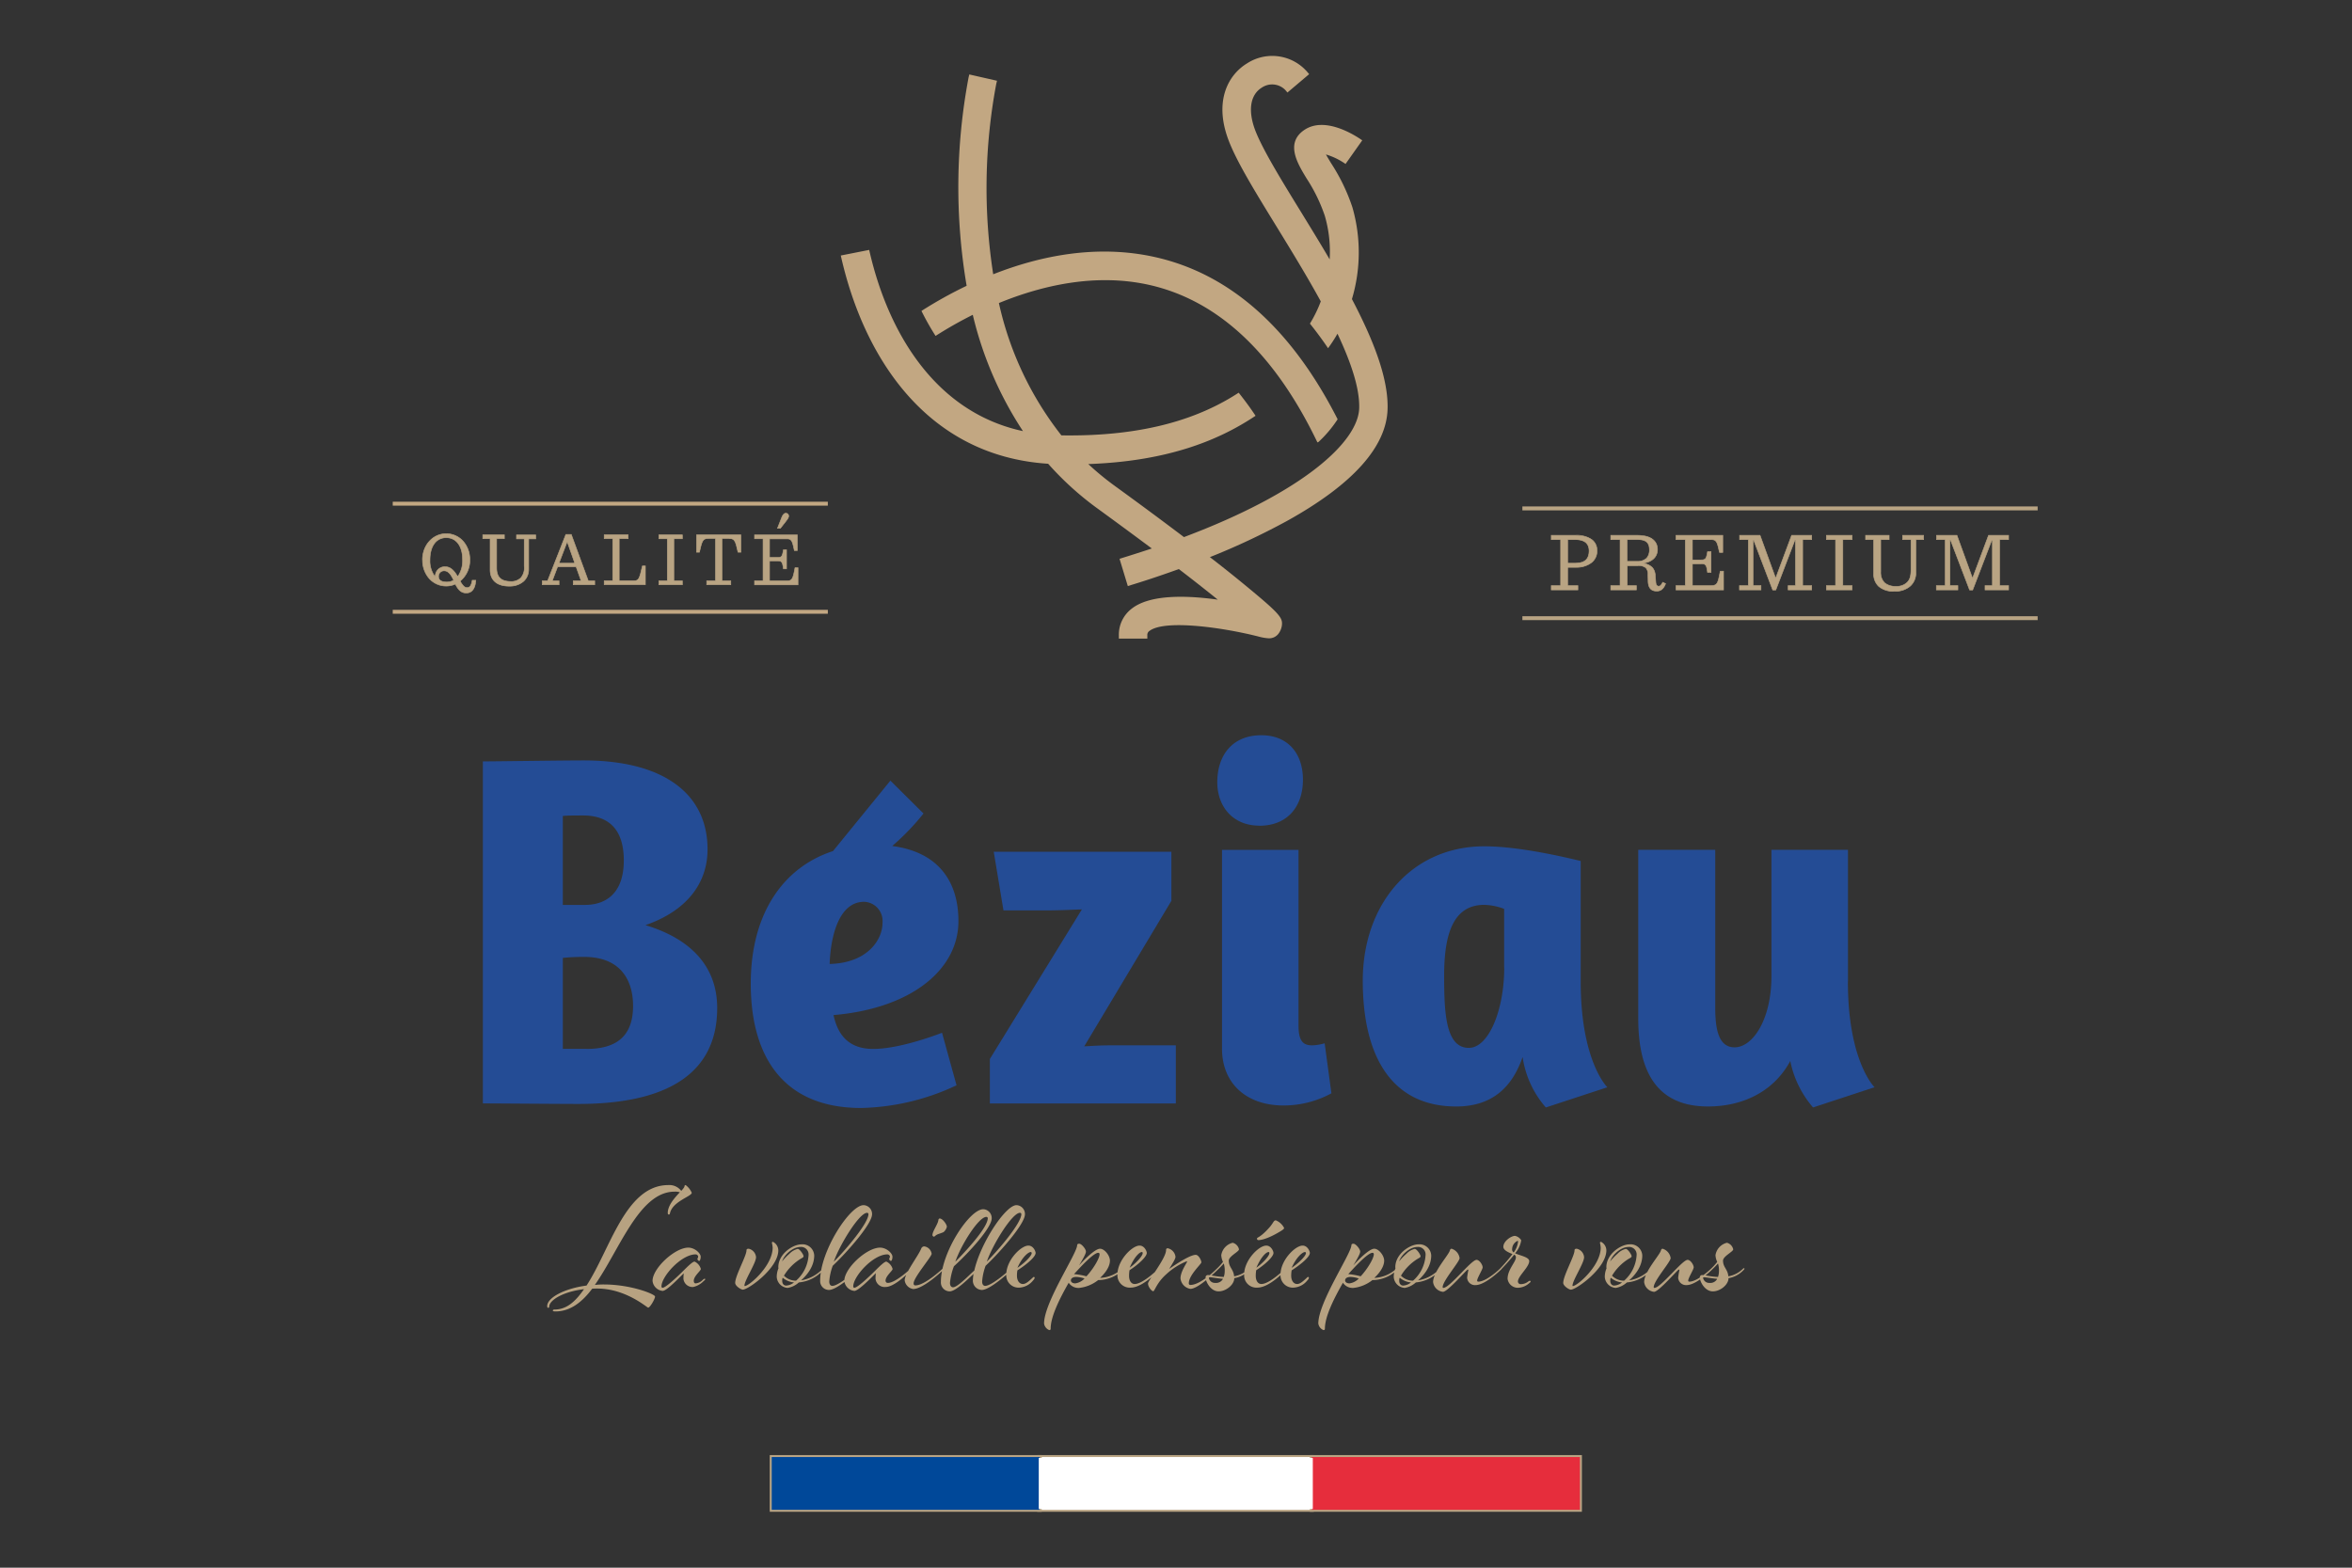 <svg xmlns="http://www.w3.org/2000/svg" width="600" height="400"><rect width="100%" height="100%" fill="#333333" stroke="none"/><path fill="#fff" d="M264.837 371.519H334.9v13.966h-70.063v-13.966z"/><path fill="#b9a483" d="M264.587 371.269h70.563v14.466h-70.563v-14.466zm70.063.5h-69.563v13.466h69.563v-13.466z"/><path fill="#004899" d="M196.615 371.519h68.88v13.966h-68.88v-13.966z"/><path fill="#b9a483" d="M196.365 371.269h69.38v14.466h-69.38v-14.466zm68.88.5h-68.38v13.466h68.38v-13.466z"/><path fill="#e62d3c" d="M334.396 371.519h68.902v13.966h-68.902v-13.966z"/><path fill="#b9a483" d="M334.146 371.269h69.4v14.466h-69.4v-14.466zm68.9.5h-68.4v13.466h68.4v-13.466z"/><path fill="#fff" d="M264.992 372.003H334.9v13.017h-69.907v-13.017z"/><path fill="#b9a483" d="M139.587 333.256c0 .16.04.44.28.44a.264.264 0 00.24-.28c0-1.72 3.68-3.88 8.88-4.48-2.24 3.2-4.44 5.2-7.6 5.2-.16 0-.36.08-.36.28 0 .16.36.2.68.2 3.72 0 6.76-2.32 9.36-5.8.44-.04.84-.04 1.28-.04 7.32 0 12.72 4.88 13 4.88.48 0 1.76-2.24 1.76-2.84s-6.12-3.08-13.08-3.08a21.2 21.2 0 00-2.28.12c6.32-9 11.32-23.8 20.32-23.8.46-.03.92.024 1.36.16-1.28 1.36-3.08 3.32-3.08 5.28 0 .16.04.4.28.4.2 0 .24-.2.28-.32.64-3.04 5.56-4.32 5.56-5.24a4.86 4.86 0 00-1.56-1.96.266.266 0 00-.28.24c0 .24-.28.64-.84 1.24a3.8 3.8 0 00-3.28-1.48c-10.96 0-14.84 16.4-20.88 25.64-5.72.76-10.04 3.12-10.04 5.24zm37.88-5.8c-.36 0-.48-.28-.48-.68 0-1.2 1.8-2.52 1.8-3a2.946 2.946 0 00-1.6-1.88c-.44 0-1.48.96-2.68 2.16-1.92 1.92-4.72 4.52-5.48 4.52-.16 0-.28-.12-.28-.36 0-2.52 5.04-8.16 8.72-8.16a.7.7 0 01.64.52c0 .36-.2.52-.2.68.055.225.22.407.44.48.2 0 .4-.48.4-1.08 0-.88-1.52-2.32-3.16-2.32-3.44 0-9.12 5.28-9.12 8.48a2.856 2.856 0 002.56 2.56c.96 0 3.4-2.52 5.4-4.48a12.84 12.84 0 00-.08 1.4 2.326 2.326 0 002.52 2.08 5.321 5.321 0 002.6-1.48c.28-.24.44-.36.44-.48a.172.172 0 00-.16-.16 1.68 1.68 0 00-.52.36 2.863 2.863 0 01-1.76.84zm12.96-8.4c0 1.4-2.88 6.44-2.88 8.28 0 .76 1.44 1.72 1.96 1.72 1.36 0 9.04-5.44 9.04-10.04a2.49 2.49 0 00-1.36-2.16c-.2 0-.28.12-.28.24.1.407.167.822.2 1.24 0 4.64-6 9.8-7.12 9.8a.086.086 0 01-.08-.08c0-1.36 2.96-5.76 2.96-7.28a2.4 2.4 0 00-1.88-2.16c-.52 0-.56.24-.56.44zm19.44 5.16c.12-.12.44-.4.44-.48a.219.219 0 00-.2-.16c-.12 0-.24.16-.24.16a9.809 9.809 0 01-5.52 2.96c1.72-1.52 3.36-3.72 3.36-6.36a2.982 2.982 0 00-3.24-2.84c-2.2 0-5.92 2.44-5.92 5.84 0 .12.04.2.04.28a5.682 5.682 0 00-.44 2.2 2.984 2.984 0 002.8 2.8 5.636 5.636 0 002.84-1.4 9.385 9.385 0 006.08-3zm-8.48-4.32a14.875 14.875 0 00-1.88 1.96c.64-1.88 2.88-3.68 4.6-3.68a1.909 1.909 0 012.16 2.04 9.4 9.4 0 01-3.2 6.56 4.387 4.387 0 01-3.08-1.28 12.851 12.851 0 014.48-4.44c.24-.12.52-.28.52-.52 0-.44-1-1.88-1.48-1.88a4.389 4.389 0 00-2.12 1.24zm-1.72 6.12a5.172 5.172 0 002.88 1.2 3.407 3.407 0 01-2 .8c-.6 0-1-.48-1-1.2a1.86 1.86 0 01.12-.8zm13.04-4.08c1.28-3.92 6.44-12.48 8.48-12.48a.347.347 0 01.36.32c0 2.28-5.76 9.08-8.84 12.16zm-.4 6.16c-.24 0-.76-.16-.76-1.12.104-1.368.4-2.715.88-4 3.84-3.64 10.04-10.72 10.04-13.16a2.261 2.261 0 00-2.16-2.32c-3.48 0-11.08 11.68-11.08 19.2a2.262 2.262 0 002.24 2.44c2.2 0 7.4-4.92 7.4-4.92.12-.12.4-.4.4-.48a.168.168 0 00-.16-.16c-.08 0-.16.08-.24.16 0 0-4.76 4.36-6.56 4.36zm14.2-.76a.554.554 0 01-.6-.56c0-1.2 1.8-2.52 1.8-3a2.946 2.946 0 00-1.6-1.88c-.44 0-1.48.96-2.68 2.16-1.92 1.92-4.72 4.52-5.48 4.52-.16 0-.28-.12-.28-.36 0-2.52 5.04-8.16 8.72-8.16a.7.7 0 01.64.52c0 .36-.2.52-.2.68.055.225.22.407.44.48.2 0 .4-.48.4-1.08 0-.88-1.52-2.32-3.16-2.32-3.44 0-9.12 5.28-9.12 8.48a2.856 2.856 0 002.56 2.56c.92 0 3.48-2.52 5.48-4.52a12.84 12.84 0 00-.08 1.4 2.331 2.331 0 002.56 2.12c2.48 0 6.36-4.16 6.36-4.16.12-.12.4-.4.4-.48a.168.168 0 00-.16-.16c-.08 0-.16.08-.24.16 0 0-3.8 3.6-5.76 3.6zm9.24-9.32a.877.877 0 00-.76.6c-.76 1.88-4.2 6.28-4.2 8.08a2.571 2.571 0 002.16 2.2c2.6 0 7.48-4.68 7.48-4.68.12-.12.44-.4.44-.48 0-.04-.08-.16-.16-.16-.12 0-.28.16-.28.16s-4.48 4.24-6.92 4.24c-.16 0-.44-.04-.44-.52 0-1.52 4.6-6.8 4.6-7.56a2.206 2.206 0 00-1.92-1.88zm3.96-7.12c-.16 0-.32.28-.32.32 0 .96-1.52 2.92-1.52 3.92a.429.429 0 00.4.4c.2 0 .4-.44 1.16-.68.36-.12 1.04-.36 1.28-.48a2.6 2.6 0 00.84-1.36c0-.6-1.08-2.12-1.84-2.12zm11.6 17.2c-.24 0-.76-.16-.76-1.12.104-1.368.4-2.715.88-4 3.84-3.64 10.04-10.72 10.04-13.16a2.261 2.261 0 00-2.16-2.32c-2.8 0-9.2 9.72-10.76 16.68-1.44 1.28-4.28 4.28-5.44 4.28-.24 0-.76-.16-.76-1.12.134-1.453.47-2.88 1-4.24 4-3.64 9.64-9.88 9.64-12.24a2.261 2.261 0 00-2.16-2.32c-3.48 0-10.8 11-10.8 18.52a2.262 2.262 0 002.24 2.44c1.52 0 4.52-3 6.08-4.44a12.14 12.14 0 00-.16 1.56 2.365 2.365 0 002.28 2.52c2.2 0 7.4-4.92 7.4-4.92.12-.12.4-.4.4-.48a.168.168 0 00-.16-.16c-.08 0-.16.08-.24.16 0 0-4.76 4.36-6.56 4.36zm.44-6.2c1.28-3.92 6.4-12.44 8.44-12.44a.347.347 0 01.36.32c0 2.28-5.72 9.04-8.8 12.12zm-8.04.04c1.28-3.92 5.88-11.44 7.92-11.44a.347.347 0 01.36.32c0 2.28-5.2 8.04-8.28 11.12zm16.4 6.6a4.791 4.791 0 003.44-1.84 1.33 1.33 0 00.4-.64.231.231 0 00-.24-.24c-.08 0-.2.12-.4.32-.68.6-1.52 1.48-2.36 1.48-.92 0-1.52-.88-1.52-2.12a7.48 7.48 0 01.12-1.36c2.2-1.4 4.64-3.4 4.64-4.44 0-.44-.6-1.88-1.84-1.88-1.92 0-5.64 3.76-5.64 7.36a3.141 3.141 0 003.4 3.36zm-.56-5.04c1.2-2.76 2.8-4.04 3.4-4.04.143.013.25.137.24.28 0 .72-1.88 2.56-3.64 3.76zm21.08 2.56c1.44-1.32 2.52-2.96 2.52-4.4 0-1.32-1.4-3.04-2.52-3.04-1.36 0-4.44 3.2-5.36 4.28 1.44-2.4 1.76-3.16 1.76-3.56 0-.64-1.12-2-1.72-2-.44 0-.52.24-.52.36 0 2.12-8.44 14.56-8.44 20 .106.757.61 1.398 1.32 1.68.32 0 .36-.2.36-.36 0-3.12 2.32-7.72 4.6-11.72a2.97 2.97 0 002.68 1.32 9.476 9.476 0 004.84-2 9 9 0 006.08-2.4c.12-.12.4-.4.4-.48a.168.168 0 00-.16-.16c-.08 0-.24.16-.24.16a8.848 8.848 0 01-5.6 2.32zm-6.64-.96c1.64-1.8 4.96-5.44 6.2-5.44.24 0 .32.2.32.4 0 .96-1.56 3.68-3.36 5.6a16.535 16.535 0 00-3.16-.56zm.32 2.36c-.68 0-1.12-.32-1.12-.76 0-.48.44-.88 1.4-.88.71.032 1.41.167 2.08.4a3.982 3.982 0 01-2.36 1.24zm13.88-4c1.2-2.8 2.52-4 3.12-4 .16 0 .2.16.2.28 0 .72-1.64 2.52-3.32 3.72zm7.32.28s-3.92 3.88-6.04 3.88c-.92 0-1.44-.88-1.44-2.12a7.93 7.93 0 01.12-1.4c2.2-1.4 4.4-3.44 4.4-4.4 0-.44-.6-1.88-1.84-1.88-1.92 0-5.64 3.76-5.64 7.36a3.141 3.141 0 003.4 3.36c3.08 0 7.04-4.32 7.04-4.32.12-.12.4-.4.4-.48a.168.168 0 00-.16-.16c-.08 0-.24.16-.24.16zm2.36-5.24c-.24 0-.4.16-.4.48 0 2.08-4.6 7.72-4.6 8.52 0 .84.92 1.96 1.32 1.96s.8-2.04 3.28-4.28a16.977 16.977 0 015.28-3.36.086.086 0 01.08.08c0 .28-1.68 2.52-1.68 4.28a3.02 3.02 0 002.52 2.68c2.08 0 6.72-4.64 6.72-4.64s.44-.4.44-.48a.219.219 0 00-.2-.16c-.08 0-.24.16-.24.16s-4.04 4.12-6.72 4.12a.378.378 0 01-.4-.4c0-2.12 3.2-4.92 3.2-5.36 0-.52-.68-1.92-1.44-1.92-1.44 0-5.16 2.44-6.76 3.6.88-1.48 1.6-2.52 1.6-3.12a2.515 2.515 0 00-2-2.16zm17 7.64a6.869 6.869 0 003.68-1.92c.12-.12.4-.4.4-.48 0-.04-.08-.16-.16-.16s-.24.16-.24.16a6.958 6.958 0 01-3.72 1.92c-.16-1.84-1.36-2.28-1.36-4 0-1.12 2.6-2.28 2.6-2.88a2.21 2.21 0 00-1.6-1.68 3.86 3.86 0 00-2.92 3.16c.032.597.182 1.181.44 1.72a14.947 14.947 0 01-1.6 1.76c-.2.2-.36.32-.36.44a.172.172 0 00.16.16.366.366 0 00.2-.12c.52-.52.88-.8 1.8-1.84.196.675.277 1.378.24 2.08-.01.463-.091.921-.24 1.36-2-.08-3.28-.48-4-.48a.576.576 0 00-.64.6c0 1.08 1.28 3.56 3.32 3.56 1.92 0 4-1.72 4-3.36zm-4.84 1.2a1.561 1.561 0 01-1.64-1.24c0-.16.08-.2.2-.2.48 0 1.96.28 3.4.4a1.972 1.972 0 01-1.96 1.04zm10.48-3.88c1.2-2.8 2.52-4 3.12-4 .16 0 .2.16.2.28 0 .72-1.64 2.52-3.32 3.72zm7.32.28s-3.92 3.88-6.04 3.88c-.92 0-1.44-.88-1.44-2.12a7.93 7.93 0 01.12-1.4c2.2-1.4 4.4-3.44 4.4-4.4 0-.44-.6-1.88-1.84-1.88-1.92 0-5.64 3.76-5.64 7.36a3.141 3.141 0 003.4 3.36c3.08 0 7.04-4.32 7.04-4.32.12-.12.4-.4.4-.48a.168.168 0 00-.16-.16c-.08 0-.24.16-.24.16zm-2.36-12.36c-.56 0-.6.6-1.52 1.68-2.44 2.8-3.28 2.6-3.28 2.96 0 .16.04.4.36.4.24 0 1.92 0 5.6-2.24.36-.2.96-.6.96-.84a4.07 4.07 0 00-2.12-1.96zm4.6 17.16a4.791 4.791 0 003.44-1.84 1.33 1.33 0 00.4-.64.231.231 0 00-.24-.24c-.08 0-.2.12-.4.32-.68.6-1.52 1.48-2.36 1.48-.92 0-1.52-.88-1.52-2.12a7.483 7.483 0 01.12-1.36c2.2-1.4 4.64-3.4 4.64-4.44 0-.44-.6-1.88-1.84-1.88-1.92 0-5.64 3.76-5.64 7.36a3.141 3.141 0 003.4 3.36zm-.56-5.04c1.2-2.76 2.8-4.04 3.4-4.04.143.013.25.137.24.28 0 .72-1.88 2.56-3.64 3.76zm21.08 2.56c1.44-1.32 2.52-2.96 2.52-4.4 0-1.32-1.4-3.04-2.52-3.04-1.36 0-4.44 3.2-5.36 4.28 1.44-2.4 1.76-3.16 1.76-3.56 0-.64-1.12-2-1.72-2-.44 0-.52.24-.52.36 0 2.12-8.44 14.56-8.44 20 .106.757.61 1.398 1.32 1.68.32 0 .36-.2.36-.36 0-3.12 2.32-7.72 4.6-11.72a2.97 2.97 0 002.68 1.32 9.476 9.476 0 004.84-2 9 9 0 006.08-2.4c.12-.12.4-.4.4-.48a.168.168 0 00-.16-.16c-.08 0-.24.16-.24.16a8.848 8.848 0 01-5.6 2.32zm-6.64-.96c1.64-1.8 4.96-5.44 6.2-5.44.24 0 .32.2.32.4 0 .96-1.56 3.68-3.36 5.6a16.535 16.535 0 00-3.16-.56zm.32 2.36c-.68 0-1.12-.32-1.12-.76 0-.48.44-.88 1.4-.88.71.032 1.41.167 2.08.4a3.982 3.982 0 01-2.36 1.24zm23-3.24c.12-.12.44-.4.44-.48a.219.219 0 00-.2-.16c-.12 0-.24.16-.24.16a9.809 9.809 0 01-5.52 2.96c1.72-1.52 3.36-3.72 3.36-6.36a2.982 2.982 0 00-3.24-2.84c-2.2 0-5.92 2.44-5.92 5.84 0 .12.04.2.04.28a5.682 5.682 0 00-.44 2.2 2.984 2.984 0 002.8 2.8 5.636 5.636 0 002.84-1.4 9.385 9.385 0 006.08-3zm-8.48-4.32a14.875 14.875 0 00-1.88 1.96c.64-1.88 2.88-3.68 4.6-3.68a1.909 1.909 0 012.16 2.04 9.4 9.4 0 01-3.2 6.56 4.387 4.387 0 01-3.08-1.28 12.85 12.85 0 014.48-4.44c.24-.12.52-.28.52-.52 0-.44-1-1.88-1.48-1.88a4.389 4.389 0 00-2.12 1.24zm-1.72 6.12a5.172 5.172 0 002.88 1.2 3.407 3.407 0 01-2 .8c-.6 0-1-.48-1-1.2a1.86 1.86 0 01.12-.8zm13.24-7.4c-.2 0-.36.12-.44.44-.32 1.2-4.28 5.44-4.28 8.08a2.862 2.862 0 002.52 2.48c1.2 0 6.04-5.68 6.32-5.68.12 0 .16.08.16.12a18.06 18.06 0 00-.32 1.96 2 2 0 002.16 1.88c2.4 0 6.2-3.68 6.2-3.68.12-.12.44-.4.44-.48 0-.04-.08-.16-.16-.16-.12 0-.28.16-.28.16s-3.4 3.28-5.52 3.28a.253.253 0 01-.28-.28c0-.64 1.4-2.84 1.4-3.36 0-.64-.8-1.92-1.56-1.92-1.36 0-6.84 7.16-8.48 7.16a.183.183 0 01-.16-.2c0-1.6 4.32-6.48 4.32-7.4a2.925 2.925 0 00-2.04-2.4zm17.64 9.04a.682.682 0 01-.72-.68c0-1.36 2.88-3.68 2.88-5.2 0-1.04-2.36-1.4-3.6-2a6.5 6.5 0 001.56-3.32 2.385 2.385 0 00-1.6-1.12c-.92 0-2.96 1.32-2.96 2.8 0 .88 1.36 1.44 2.32 1.84a38.344 38.344 0 01-3.2 3.76c-.16.2-.36.4-.36.48a.172.172 0 00.16.16c.04 0 .12-.08.2-.16.96-1 2.44-2.56 3.64-4.08a.7.7 0 01.44.72c0 1.12-2.12 3.08-2.12 5.44a2.631 2.631 0 002.76 2.28 4.426 4.426 0 002.6-1.04c.2-.16.52-.4.52-.52a.255.255 0 00-.24-.24 2.21 2.21 0 00-.52.32 3.1 3.1 0 01-1.76.56zm-.68-10.92a5.733 5.733 0 01-1.12 2.84.9.9 0 01-.4-.88 2.407 2.407 0 011.36-2.08c.12 0 .16.08.16.12zm14.4 2.32c0 1.4-2.88 6.44-2.88 8.28 0 .76 1.44 1.72 1.96 1.72 1.36 0 9.04-5.44 9.04-10.04a2.49 2.49 0 00-1.36-2.16c-.2 0-.28.12-.28.24.1.407.167.822.2 1.24 0 4.64-6 9.8-7.12 9.8a.086.086 0 01-.08-.08c0-1.36 2.96-5.76 2.96-7.28a2.4 2.4 0 00-1.88-2.16c-.52 0-.56.24-.56.44zm19.44 5.16c.12-.12.44-.4.44-.48a.219.219 0 00-.2-.16c-.12 0-.24.16-.24.16a9.809 9.809 0 01-5.52 2.96c1.72-1.52 3.36-3.72 3.36-6.36a2.982 2.982 0 00-3.24-2.84c-2.2 0-5.92 2.44-5.92 5.84 0 .12.04.2.04.28a5.682 5.682 0 00-.44 2.2 2.984 2.984 0 002.8 2.8 5.636 5.636 0 002.84-1.4 9.385 9.385 0 006.08-3zm-8.48-4.32a14.877 14.877 0 00-1.88 1.96c.64-1.88 2.88-3.68 4.6-3.68a1.909 1.909 0 012.16 2.04 9.4 9.4 0 01-3.2 6.56 4.387 4.387 0 01-3.08-1.28 12.85 12.85 0 014.48-4.44c.24-.12.52-.28.52-.52 0-.44-1-1.88-1.48-1.88a4.389 4.389 0 00-2.12 1.24zm-1.72 6.12a5.172 5.172 0 002.88 1.2 3.407 3.407 0 01-2 .8c-.6 0-1-.48-1-1.2a1.86 1.86 0 01.12-.8zm13.24-7.4c-.2 0-.36.12-.44.44-.32 1.2-4.28 5.44-4.28 8.08a2.862 2.862 0 002.52 2.48c1.2 0 6.04-5.68 6.32-5.68.12 0 .16.08.16.12a18.06 18.06 0 00-.32 1.96 2 2 0 002.16 1.88c2.4 0 6.2-3.68 6.2-3.68.12-.12.44-.4.44-.48 0-.04-.08-.16-.16-.16-.12 0-.28.16-.28.16s-3.4 3.28-5.52 3.28a.253.253 0 01-.28-.28c0-.64 1.4-2.84 1.4-3.36 0-.64-.8-1.92-1.56-1.92-1.36 0-6.84 7.16-8.48 7.16a.183.183 0 01-.16-.2c0-1.6 4.32-6.48 4.32-7.4a2.925 2.925 0 00-2.04-2.4zm16.8 7.52a6.869 6.869 0 003.68-1.92c.12-.12.4-.4.4-.48 0-.04-.08-.16-.16-.16s-.24.16-.24.16a6.958 6.958 0 01-3.72 1.92c-.16-1.84-1.36-2.28-1.36-4 0-1.12 2.6-2.28 2.6-2.88a2.21 2.21 0 00-1.6-1.68 3.86 3.86 0 00-2.92 3.16c.032.597.182 1.181.44 1.72a14.943 14.943 0 01-1.6 1.76c-.2.2-.36.32-.36.44a.172.172 0 00.16.16.365.365 0 00.2-.12c.52-.52.88-.8 1.8-1.84.196.675.277 1.378.24 2.08-.01.463-.091.921-.24 1.36-2-.08-3.28-.48-4-.48a.576.576 0 00-.64.6c0 1.08 1.28 3.56 3.32 3.56 1.92 0 4-1.72 4-3.36zm-4.84 1.2a1.561 1.561 0 01-1.64-1.24c0-.16.08-.2.2-.2.48 0 1.96.28 3.4.4a1.972 1.972 0 01-1.96 1.04z" opacity=".98"/><path fill="#244c95" d="M164.692 236.038c10.384-3.6 15.806-10.576 15.806-19.332 0-13.927-10.866-22.683-31.632-22.683-5.19 0-22.72.252-25.685.252v87.264c3.584 0 19.642.136 24.33.136 23.593 0 35.447-8.387 35.447-24.484 0-9.918-5.927-17.395-18.285-21.133l.02-.02zm-21.13-27.831c.987-.136 3.08-.136 5.19-.136 7.283 0 10.383 4.378 10.383 11.467 0 8.639-4.823 11.351-9.879 11.351h-5.678v-22.682h-.017zm6.062 59.409h-6.046V244.41a50.955 50.955 0 015.443-.252c9.395 0 12.475 6.063 12.475 12.513 0 8.5-5.19 10.964-11.855 10.964l-.017-.019zm94.875-32.601c0-9.879-4.92-17.588-16.891-19.157a60.93 60.93 0 007.98-8.291l-8.444-8.387-14.644 17.976c-12.36 4.009-20.98 15.554-20.98 33.84s8.04 31.709 28.166 31.709a59.752 59.752 0 0024.329-5.792l-3.7-13.4s-10.383 4.126-17.55 4.126c-6.18 0-9.027-3.487-10.131-8.639 19.642-1.666 31.864-11.467 31.864-23.981v-.004zm-32.853 10.945c.252-7.341 2.48-15.864 8.776-15.864a4.889 4.889 0 014.725 5.036c.004.13-.003.259-.018.387 0 4.126-3.7 10.189-13.462 10.441h-.02zm64.948 21.017l22.233-37.133v-12.513h-45.321l2.479 14.954h11.37c2.712 0 5.559-.136 8.639-.252l-23.477 38.16v11.351h47.438v-14.819h-16.927c-2.23 0-4.321.136-6.433.252zm58.133-.252c-2.344 0-3.467-1.162-3.467-5.017v-44.862h-19.526V267.5c0 9.143 6.43 14.567 15.69 14.567 4.268 0 8.47-1.065 12.222-3.1l-1.723-12.765a12.97 12.97 0 01-3.215.523h.019zm-13.463-56.038c7.283 0 11.119-5.017 11.119-11.738s-3.835-11.351-10.615-11.351c-7.42 0-11.235 5.153-11.235 11.99 0 6.063 3.835 11.08 10.75 11.08l-.02.019zm81.975 8.987c-.253 0-14.334-3.738-24.581-3.738-18.4 0-31.012 14.567-31.012 34.286s7.65 32.1 23.845 32.1c8.89 0 14.2-4.649 16.93-12.63a24.99 24.99 0 005.927 12.881l15.69-5.153s-6.8-6.567-6.8-26.944v-30.802zm-19.507 27.2c0 10.828-3.951 20.494-9.027 20.494-5.927 0-6.3-8.891-6.3-18.441 0-10.441 2.228-18.053 10.248-18.053 1.73.057 3.44.404 5.056 1.027v14.954l.023.019zm87.69 3.599v-33.646h-19.524v32.232c0 11.215-4.823 18.169-9.395 18.169-3.835 0-4.94-3.99-4.94-10.053v-40.348h-19.641v43.06c0 13.656 4.823 22.431 17.782 22.431 8.639 0 16.678-3.6 21-11.6a25.833 25.833 0 005.809 11.849l15.69-5.153s-6.8-6.567-6.8-26.944l.02.003z"/><path fill="#c2a782" d="M344.876 76.333a41.629 41.629 0 00.136-23.4 48.626 48.626 0 00-5.424-11.255c-.426-.7-.93-1.53-1.337-2.266a17.306 17.306 0 015 2.421l4.26-6.024c-1.53-1.085-9.413-6.315-14.8-2.634-4.88 3.332-1.723 8.523.581 12.32a42.1 42.1 0 014.668 9.569 32.639 32.639 0 011.24 11.119c-2.4-4.107-4.92-8.194-7.34-12.145-4.827-7.845-9.377-15.26-11.41-20.184-2.19-5.307-1.647-9.608 1.452-11.506a4.681 4.681 0 015.985.62l.543.639 5.54-4.688-.543-.639a11.815 11.815 0 00-15.3-2.111c-4.959 3.022-8.717 10-4.378 20.475 2.247 5.462 6.741 12.765 11.932 21.211 3.68 6 7.71 12.571 11.254 19.041a32.727 32.727 0 01-2.77 5.676 94.338 94.338 0 014.63 6.276 38.99 38.99 0 002.4-3.7c3.39 7.186 5.676 13.85 5.54 18.964-.232 8.62-14.276 21.482-44.707 32.93-4.88-3.7-10.77-8.077-17.9-13.249a72.175 72.175 0 01-6.508-5.385c19.622-.7 32.813-5.714 42.673-12.32-1.375-2.092-2.828-4.029-4.3-5.889-9.53 6.218-23.36 11.235-45.23 10.886a83.68 83.68 0 01-15.942-33.763c10.828-4.436 24.6-7.729 38.431-4.61 17.336 3.932 31.632 17.2 42.46 39.419l.368.755.291-.136a30.74 30.74 0 004.862-5.772c-11.738-23.09-27.332-37-46.373-41.336-15.148-3.448-29.85-.252-41.49 4.339a143.448 143.448 0 01.774-48.562l.194-.814-7.07-1.608-.194.814a151.015 151.015 0 00-.484 53.114 107.853 107.853 0 00-11.525 6.412 66.44 66.44 0 003.6 6.373 103.98 103.98 0 019.492-5.385 92.957 92.957 0 0012.8 29.675c-22.334-4.8-34.46-25.1-39.225-46.237l-7.245 1.433c5.811 26.034 21.947 51.138 52.9 53.133a77.768 77.768 0 0012.476 11.332 1484.67 1484.67 0 0113.966 10.286c-2.4.794-4.88 1.588-7.438 2.383l-.795.252 2.112 6.954.794-.252c2.693-.814 7.03-2.208 12.223-4.087a521.48 521.48 0 019.936 7.806c-7.9-1.1-17.162-1.375-21.869 2.228a8.355 8.355 0 00-3.37 6.877v.833h7.265v-.833a1.2 1.2 0 01.542-1.123c3.913-3 19-.872 28.28 1.55.618.152 1.246.255 1.88.31a2.983 2.983 0 002.73-1.123 4.631 4.631 0 00.873-2c.29-2.073-.232-2.906-9.724-10.712a350.566 350.566 0 00-8.62-6.857 180.175 180.175 0 0019.68-9.24c16.755-9.3 25.395-18.906 25.646-28.591.213-7.922-3.72-17.763-9.085-27.99l-.013.001z"/><g fill="#b9a483"><path d="M519.81 158.228H388.364v-1H519.81v1zm-124.067-8.811h2.383v-11.738h-2.383v-1.085h6.082c4.262 0 5.579 1.879 5.579 3.971s-1.588 4.184-5.5 4.184h-2v4.668h2.615v1.1h-6.78v-1.1h.004zm6.12-5.714c2.635 0 3.526-1.3 3.526-3.138 0-1.646-.873-2.886-3.507-2.886h-1.976v6.024h1.958z"/><path d="M402.597 150.596h-6.93v-1.254h2.383v-11.588h-2.383v-1.235h6.158a6.784 6.784 0 014.436 1.219 3.526 3.526 0 011.218 2.827 3.862 3.862 0 01-1.31 2.933 6.345 6.345 0 01-4.267 1.326h-1.92v4.518h2.614l.001 1.254zm-6.78-.15h6.63v-.954h-2.614v-4.818h2.07c4.005 0 5.426-2.214 5.426-4.109a3.383 3.383 0 00-1.166-2.713 6.646 6.646 0 00-4.338-1.183h-6.007v.935h2.383v11.888h-2.383v.954zm6.046-6.668h-2.03v-6.174h2.05c2.376 0 3.581 1 3.581 2.961a3.152 3.152 0 01-.8 2.312 3.833 3.833 0 01-2.8.901zm-1.88-.15h1.88c2.322 0 3.45-1 3.45-3.063 0-1.865-1.153-2.811-3.43-2.811h-1.9v5.874zm15.11 5.789h2.344v1.1h-6.528v-1.1h2.383v-11.738h-2.383v-1.085h6.818c3.661 0 5.094 1.627 5.094 3.622 0 1.453-.872 2.964-3.35 3.429v.136c2 .465 2.653 1.433 2.788 3.041l.136 1.763c.058.678.291.988.755.988.407 0 .678-.329 1.007-1.007l.736.349c-.445 1.182-1.1 1.9-2.247 1.9-1.2 0-2.15-.562-2.208-2.5l-.039-1.685c-.039-1.608-.542-2.305-2.634-2.305h-2.654v5.153l-.018-.061zm2.518-6.179c2.325 0 3.158-1.182 3.158-3.022 0-1.647-.833-2.538-2.886-2.538h-2.81v5.559h2.519l.02.001z"/><path d="M422.65 150.887c-1.485 0-2.231-.841-2.283-2.572l-.04-1.686a2.289 2.289 0 00-.523-1.7 2.9 2.9 0 00-2.035-.529h-2.58v4.944h2.325v1.254h-6.679v-1.254h2.383v-11.59h-2.383v-1.235h6.894c3.285 0 5.169 1.348 5.169 3.7 0 .855-.328 2.9-3.352 3.491v.014c.79.139 1.516.524 2.074 1.1.448.57.699 1.268.715 1.992l.136 1.763c.055.644.26.919.681.919.343 0 .6-.262.94-.965l.032-.067.866.41-.023.065c-.503 1.327-1.238 1.946-2.317 1.946zm-7.61-6.639h2.729c2.229 0 2.672.836 2.709 2.378l.039 1.685c.049 1.632.747 2.425 2.133 2.425 1.006 0 1.672-.551 2.152-1.785l-.606-.287c-.3.609-.588.983-1.042.983-.5 0-.768-.336-.83-1.057l-.136-1.763c-.145-1.716-.911-2.55-2.732-2.974l-.058-.014v-.257l.06-.011c2.97-.557 3.29-2.532 3.29-3.355a3.091 3.091 0 00-1.145-2.5 6.114 6.114 0 00-3.873-1.046h-6.743v.935h2.383v11.888h-2.383v.954h6.378v-.954h-2.27l-.051.008-.053-.157h.049v-5.096zm2.553-.935H415v-5.709h2.884c.813-.07 1.622.17 2.265.671a2.5 2.5 0 01.7 1.941c0 2.084-1.057 3.1-3.232 3.1l-.023-.003zm-2.443-.15h2.463a3.185 3.185 0 002.4-.8c.5-.6.747-1.37.686-2.149 0-1.68-.894-2.463-2.812-2.463h-2.738l.001 5.412zm12.399 6.254h2.383v-11.738h-2.383v-1.085h11.932v4.36h-.833c-.581-2.731-.775-3.274-2.111-3.274h-4.8v5.191h2.11c1.279 0 1.434-.213 1.764-2.131h.872v5.327h-.872c-.271-2.015-.465-2.228-1.763-2.228h-2.111v5.579h4.762c1.569 0 1.763-.542 2.344-3.68h.833v4.785h-12.127v-1.106z"/><path d="M439.75 150.596h-12.277v-1.254h2.382v-11.588h-2.383v-1.235h12.082v4.508h-.969l-.013-.059c-.588-2.77-.776-3.214-2.037-3.214h-4.73v5.041h2.037c1.22 0 1.363-.174 1.689-2.068l.01-.062h1.01v5.477h-1.011l-.01-.065c-.273-2.029-.467-2.163-1.687-2.163h-2.036v5.429h4.69c1.5 0 1.683-.455 2.27-3.619l.01-.061h.97l.002 4.933zm-12.127-.15h11.975v-4.634h-.7c-.563 3.035-.75 3.68-2.406 3.68h-4.84v-5.728h2.186c1.342 0 1.558.252 1.828 2.228h.731v-5.178h-.733c-.317 1.834-.48 2.131-1.826 2.131h-2.186v-5.341h4.88c1.41 0 1.607.627 2.171 3.274h.7v-4.209h-11.78v.935h2.383v11.888h-2.382v.954zm16.159-1.029h2.228v-11.738h-2.228v-1.085h5.21l3.953 10.886h.058l4.048-10.886h5.114v1.085h-2.305v11.738h2.305v1.1h-6v-1.1h1.879v-11.663h-.136l-4.9 12.784h-.775l-4.887-12.784h-.136v11.661h2.015v1.1h-5.482v-1.1l.039.002z"/><path d="M453.054 150.616h-.878l-.018-.048-4.863-12.736h-.01v11.511h2.016v1.254h-5.632v-1.254h2.264v-11.589h-2.228v-1.235h5.338l3.929 10.823 4.025-10.823h5.24v1.235h-2.304v11.588h2.305v1.254h-6.155v-1.254h1.879v-11.511h-.01l-4.898 12.785zm-.775-.15h.672l4.9-12.784h.262v11.811h-1.88v.954h5.855v-.954h-2.305v-11.889h2.305v-.935h-4.985l-4.05 10.885h-.162l-3.952-10.886h-5.083v.935h2.228v11.888h-2.266v.954h5.332v-.954h-2.017v-11.81h.262l4.884 12.785zm13.642-1.049h2.34v-11.738h-2.34v-1.085h6.547v1.085h-2.363v11.738h2.363v1.1h-6.547v-1.1z"/><path d="M472.544 150.596h-6.7v-1.254h2.343v-11.588h-2.344v-1.235h6.7v1.235h-2.363v11.588h2.364v1.254zm-6.547-.15h6.4v-.954h-2.364v-11.888h2.363v-.935h-6.4v.935h2.344v11.888h-2.343v.954zm11.972-4.128v-8.639h-2.053v-1.085h6v1.085h-2.15v8.175c0 2.692 1.414 3.758 4.03 3.758a3.748 3.748 0 002.711-1.007c.736-.736.988-1.666.988-3.274v-7.652h-2.15v-1.085h5.367v1.085h-1.977v8.446c0 2.634-1.84 4.746-5.482 4.746s-5.284-1.88-5.284-4.553z"/><path d="M483.257 150.945a5.791 5.791 0 01-4.06-1.291 4.4 4.4 0 01-1.3-3.333v-8.567h-2.054v-1.235h6.154v1.235h-2.15v8.1a3.57 3.57 0 001.009 2.832 4.305 4.305 0 002.945.85 3.705 3.705 0 002.659-.985c.7-.7.966-1.577.966-3.221v-7.576h-2.15v-1.235h5.516v1.235h-1.976v8.371a4.542 4.542 0 01-1.4 3.416 5.948 5.948 0 01-4.158 1.404zm-7.265-13.341h2.053v8.714c0 2.887 1.85 4.477 5.213 4.477 3.285 0 5.407-1.833 5.407-4.671v-8.52h1.976v-.935h-5.216v.935h2.15v7.726c0 1.667-.283 2.6-1.01 3.327a3.853 3.853 0 01-2.765 1.029c-2.8 0-4.1-1.218-4.1-3.833v-8.249h2.15v-.935h-5.856l-.002.935zm18.016 11.813h2.228v-11.738h-2.228v-1.085h5.211l3.952 10.886h.059l4.048-10.886h5.114v1.085h-2.305v11.738h2.305v1.1h-6v-1.1h1.879v-11.663h-.141l-4.9 12.784h-.775l-4.882-12.784h-.136v11.661h2.015v1.1h-5.482v-1.1l.038.002z"/><path d="M503.28 150.616h-.877l-.018-.048-4.864-12.736h-.009v11.511h2.017v1.254h-5.631v-1.254h2.265v-11.589h-2.234v-1.235h5.339l3.928 10.823 4.033-10.823h5.241v1.235h-2.305v11.588h2.305v1.254h-6.155v-1.254h1.88v-11.511h-.01l-4.904 12.785zm-.774-.15h.672l4.9-12.784h.261v11.811h-1.879v.954h5.856v-.954h-2.305v-11.889h2.305v-.935h-4.986l-4.05 10.885h-.162l-3.952-10.886h-5.083v.935h2.228v11.888h-2.266v.954h5.332v-.954h-2.016v-11.81h.262l4.883 12.785zm17.305-20.248H388.363v-1H519.81v1z"/></g><path fill="#c2a782" d="M211.181 156.601H100.19v-1h110.992v1z"/><g fill="#b9a483"><path d="M107.782 142.832c0-3.835 2.751-6.663 6.044-6.663s6.024 2.712 6.024 6.663a6.809 6.809 0 01-2.479 5.443c.755 1.3 1.22 1.666 1.8 1.666.717 0 1.1-.639 1.3-1.879h.91c-.136 1.9-.833 3.235-2.42 3.235-1.3 0-2.074-.794-2.79-2.266a5.572 5.572 0 01-2.324.5c-3.39 0-6.044-2.751-6.044-6.683l-.02-.016zm5.792 1.782c1.414 0 2.305 1.027 3.177 2.518a6.847 6.847 0 001.26-4.3c0-3.448-1.57-5.637-4.166-5.637s-4.165 2.189-4.165 5.637a6.5 6.5 0 001.356 4.378 2.447 2.447 0 012.557-2.6l-.019.004zm2.15 3.429c-.639-1.375-1.337-2.4-2.4-2.4a1.4 1.4 0 00-1.453 1.472c0 .736.484 1.395 2.092 1.395a3.61 3.61 0 001.763-.446l-.002-.021z"/><path d="M113.826 136.094a5.83 5.83 0 014.3 1.874 7.063 7.063 0 011.8 4.865 6.886 6.886 0 01-2.457 5.461c.772 1.313 1.211 1.572 1.7 1.572.65 0 1.028-.56 1.224-1.815l.01-.063h1.055l-.006.08c-.154 2.162-1.018 3.3-2.5 3.3-1.214 0-2.036-.651-2.825-2.243a5.687 5.687 0 01-2.289.48 5.845 5.845 0 01-4.348-1.891 7.111 7.111 0 01-1.77-4.836l-.019-.019v-.031c.011-3.779 2.694-6.734 6.125-6.734zm5.346 13.922c-.646 0-1.134-.446-1.866-1.7l-.033-.057.052-.04a6.725 6.725 0 002.451-5.384c0-3.756-2.558-6.588-5.949-6.588-3.337 0-5.954 2.878-5.968 6.557l.02.019v.031c0 3.829 2.51 6.608 5.968 6.608a5.52 5.52 0 002.294-.5l.067-.031.032.066c.768 1.58 1.558 2.224 2.722 2.224a1.937 1.937 0 001.693-.873 4.6 4.6 0 00.647-2.212h-.767c-.212 1.283-.646 1.88-1.363 1.88zm-5.327-12.9c2.615 0 4.24 2.189 4.24 5.712a6.99 6.99 0 01-1.276 4.347l-.068.085-.055-.094c-.868-1.485-1.728-2.476-3.1-2.481a2.373 2.373 0 00-2.473 2.521v.2l-.13-.145a6.614 6.614 0 01-1.376-4.428c-.002-3.524 1.623-5.712 4.238-5.712v-.005zm2.914 9.879a6.94 6.94 0 001.175-4.167c0-3.431-1.567-5.562-4.09-5.562s-4.09 2.131-4.09 5.562a6.653 6.653 0 001.212 4.182 2.492 2.492 0 012.607-2.474h.02c1.49.013 2.405 1.179 3.166 2.463v-.004zm-3.437-1.433c1.172 0 1.88 1.175 2.47 2.445l.007.015v.08l-.039.021a3.709 3.709 0 01-1.8.455c-1.79 0-2.167-.8-2.167-1.47a1.471 1.471 0 011.53-1.542v-.004zm2.311 2.46c-.565-1.206-1.238-2.31-2.31-2.31a1.328 1.328 0 00-1.379 1.4c0 .863.7 1.32 2.017 1.32a3.569 3.569 0 001.672-.406v-.004zm9.408-2.672v-7.9h-1.879v-.991h5.5v.988h-1.975v7.477c0 2.46 1.3 3.448 3.68 3.448a3.43 3.43 0 002.48-.91 3.859 3.859 0 00.89-2.983v-6.99h-1.975v-.988h4.9v.988h-1.8v7.729c0 2.4-1.685 4.339-5 4.339s-4.823-1.724-4.823-4.165l.002-.042z"/><path d="M129.864 149.628c-3.113 0-4.9-1.545-4.9-4.24v-7.866h-1.877v-1.133h5.651v1.138h-1.976v7.4c0 2.3 1.146 3.373 3.605 3.373a3.381 3.381 0 002.426-.888 3.765 3.765 0 00.87-2.93v-6.921h-1.976v-1.138h5.051v1.138h-1.8v7.654a4.162 4.162 0 01-1.285 3.124 5.415 5.415 0 01-3.789 1.289zm-6.627-12.256h1.88v8.017c0 2.6 1.73 4.09 4.747 4.09 2.99 0 4.923-1.674 4.923-4.264v-7.8h1.8v-.838h-4.75v.838h1.976v7.068a3.891 3.891 0 01-.912 3.036 3.529 3.529 0 01-2.532.932 4.043 4.043 0 01-2.784-.82 3.412 3.412 0 01-.972-2.7v-7.559h1.976v-.838h-5.351v.838zm23.731 7.242h-4.725l-1.354 3.583h1.724v1.007h-4.284v-1.007h1.375l4.65-11.835h1.375l4.34 11.835h1.646v1.007h-5.482v-1.007h2.015l-1.278-3.584-.002.001zm-4.378-.91h4.05l-1.918-5.424h-.058l-2.074 5.424z"/><path d="M151.79 149.28h-5.633v-1.158h1.983l-1.224-3.434h-4.627l-1.3 3.434h1.7v1.157h-4.435v-1.157h1.4l4.65-11.835h1.478l4.34 11.835h1.667v1.158zm-5.483-.15h5.332v-.857h-1.624l-4.339-11.836h-1.272l-4.648 11.835h-1.352v.857h4.131v-.857h-1.757l1.411-3.73h4.832l1.332 3.734h-2.045v.854zm.438-5.351h-4.263l2.13-5.574h.163l1.97 5.574zm-4.046-.15h3.833l-1.842-5.21-1.99 5.21zm17.537-7.17v.988h-2.285v10.731h3.855c1.162 0 1.356-.6 2.074-3.777h.755v4.788h-10.5v-1.007h2.17v-10.735h-2.17v-.988h6.1z"/><path d="M154.06 136.389h6.252v1.138h-2.286v10.581h3.78c1.082 0 1.277-.514 2-3.719l.013-.058h.89v4.934H154.06v-1.157h2.17v-10.586h-2.17v-1.133zm6.1.15h-5.95v.838h2.17v10.881h-2.17v.857h10.35v-4.634h-.624c-.7 3.116-.9 3.777-2.133 3.777h-3.93v-10.886h2.286l.001-.833zm7.922 11.66h2.15v-10.732h-2.15v-.988h5.985v.988h-2.169v10.732h2.17v1.007h-5.986v-1.007z"/><path d="M174.143 149.28h-6.136v-1.157h2.15v-10.581h-2.15v-1.138h6.136v1.138h-2.17v10.581h2.17v1.157zm-5.985-.15h5.835v-.857h-2.17v-10.881h2.17v-.838h-5.835v.838h2.15v10.881h-2.15v.857zm12.109-.931h2.247v-10.81h-1.743c-1.491 0-1.685.562-2.344 3.506h-.736v-4.416h11.312v4.42h-.736c-.66-2.925-.852-3.506-2.363-3.506h-1.725v10.806h2.251v1.007h-6.14v-1.007h-.023z"/><path d="M186.501 149.28h-6.29v-1.157h2.228v-10.659h-1.669c-1.407 0-1.6.433-2.27 3.447l-.014.059h-.87v-4.566h11.461v4.566h-.87l-.014-.059c-.653-2.9-.823-3.448-2.29-3.448h-1.649v10.659h2.247v1.158zm-6.14-.15h5.99v-.857h-2.247v-10.959h1.8a1.593 1.593 0 011.565.691c.42.893.708 1.84.858 2.815h.6v-4.266h-11.162v4.266h.6c.648-2.892.85-3.506 2.4-3.506h1.818v10.959h-2.222v.857zm12.129-.932h2.17v-10.732h-2.17v-.988h10.906v3.99h-.755c-.523-2.5-.7-2.983-1.937-2.983h-4.4v4.743h1.937c1.182 0 1.317-.194 1.608-1.956h.794v4.862h-.794c-.252-1.84-.426-2.034-1.608-2.034h-1.937v5.114h4.358c1.433 0 1.608-.484 2.15-3.37h.755v4.384H192.49v-1.03zm6.818-15.864c.367-.969.678-1.375 1.182-1.375a.7.7 0 01.7.717c0 .387-.272.755-.834 1.492l-1.278 1.627h-.736l.966-2.461z"/><path d="M203.645 149.299h-11.23v-1.177h2.169v-10.581h-2.17v-1.138h11.057v4.14h-.891l-.012-.06c-.527-2.519-.7-2.923-1.864-2.923h-4.322v4.6h1.862c1.13 0 1.245-.142 1.534-1.894l.01-.063h.933v5.012h-.932l-.009-.065c-.253-1.847-.428-1.969-1.533-1.969h-1.862v4.964h4.283c1.365 0 1.533-.416 2.076-3.309l.011-.061h.893l-.003 4.524zm-11.08-.15h10.925v-4.228h-.618c-.523 2.779-.7 3.37-2.212 3.37h-4.433v-5.263h2.012c1.224 0 1.423.23 1.673 2.034h.654v-4.712h-.656c-.28 1.684-.43 1.956-1.671 1.956h-2.012v-4.9h4.472c1.313 0 1.492.572 2 2.983h.62v-3.84h-10.755v.838h2.17v10.881h-2.17v.881zm6.546-14.281h-.883l1.01-2.563c.333-.878.66-1.423 1.25-1.423a.774.774 0 01.772.792c0 .408-.26.766-.848 1.537l-1.3 1.657zm-.662-.15h.59l1.255-1.6c.566-.742.817-1.086.817-1.445a.626.626 0 00-.622-.642c-.448 0-.739.347-1.112 1.327l-.928 2.36z"/></g><path fill="#c2a782" d="M211.181 129.017H100.19v-1h110.992v1z"/></svg>